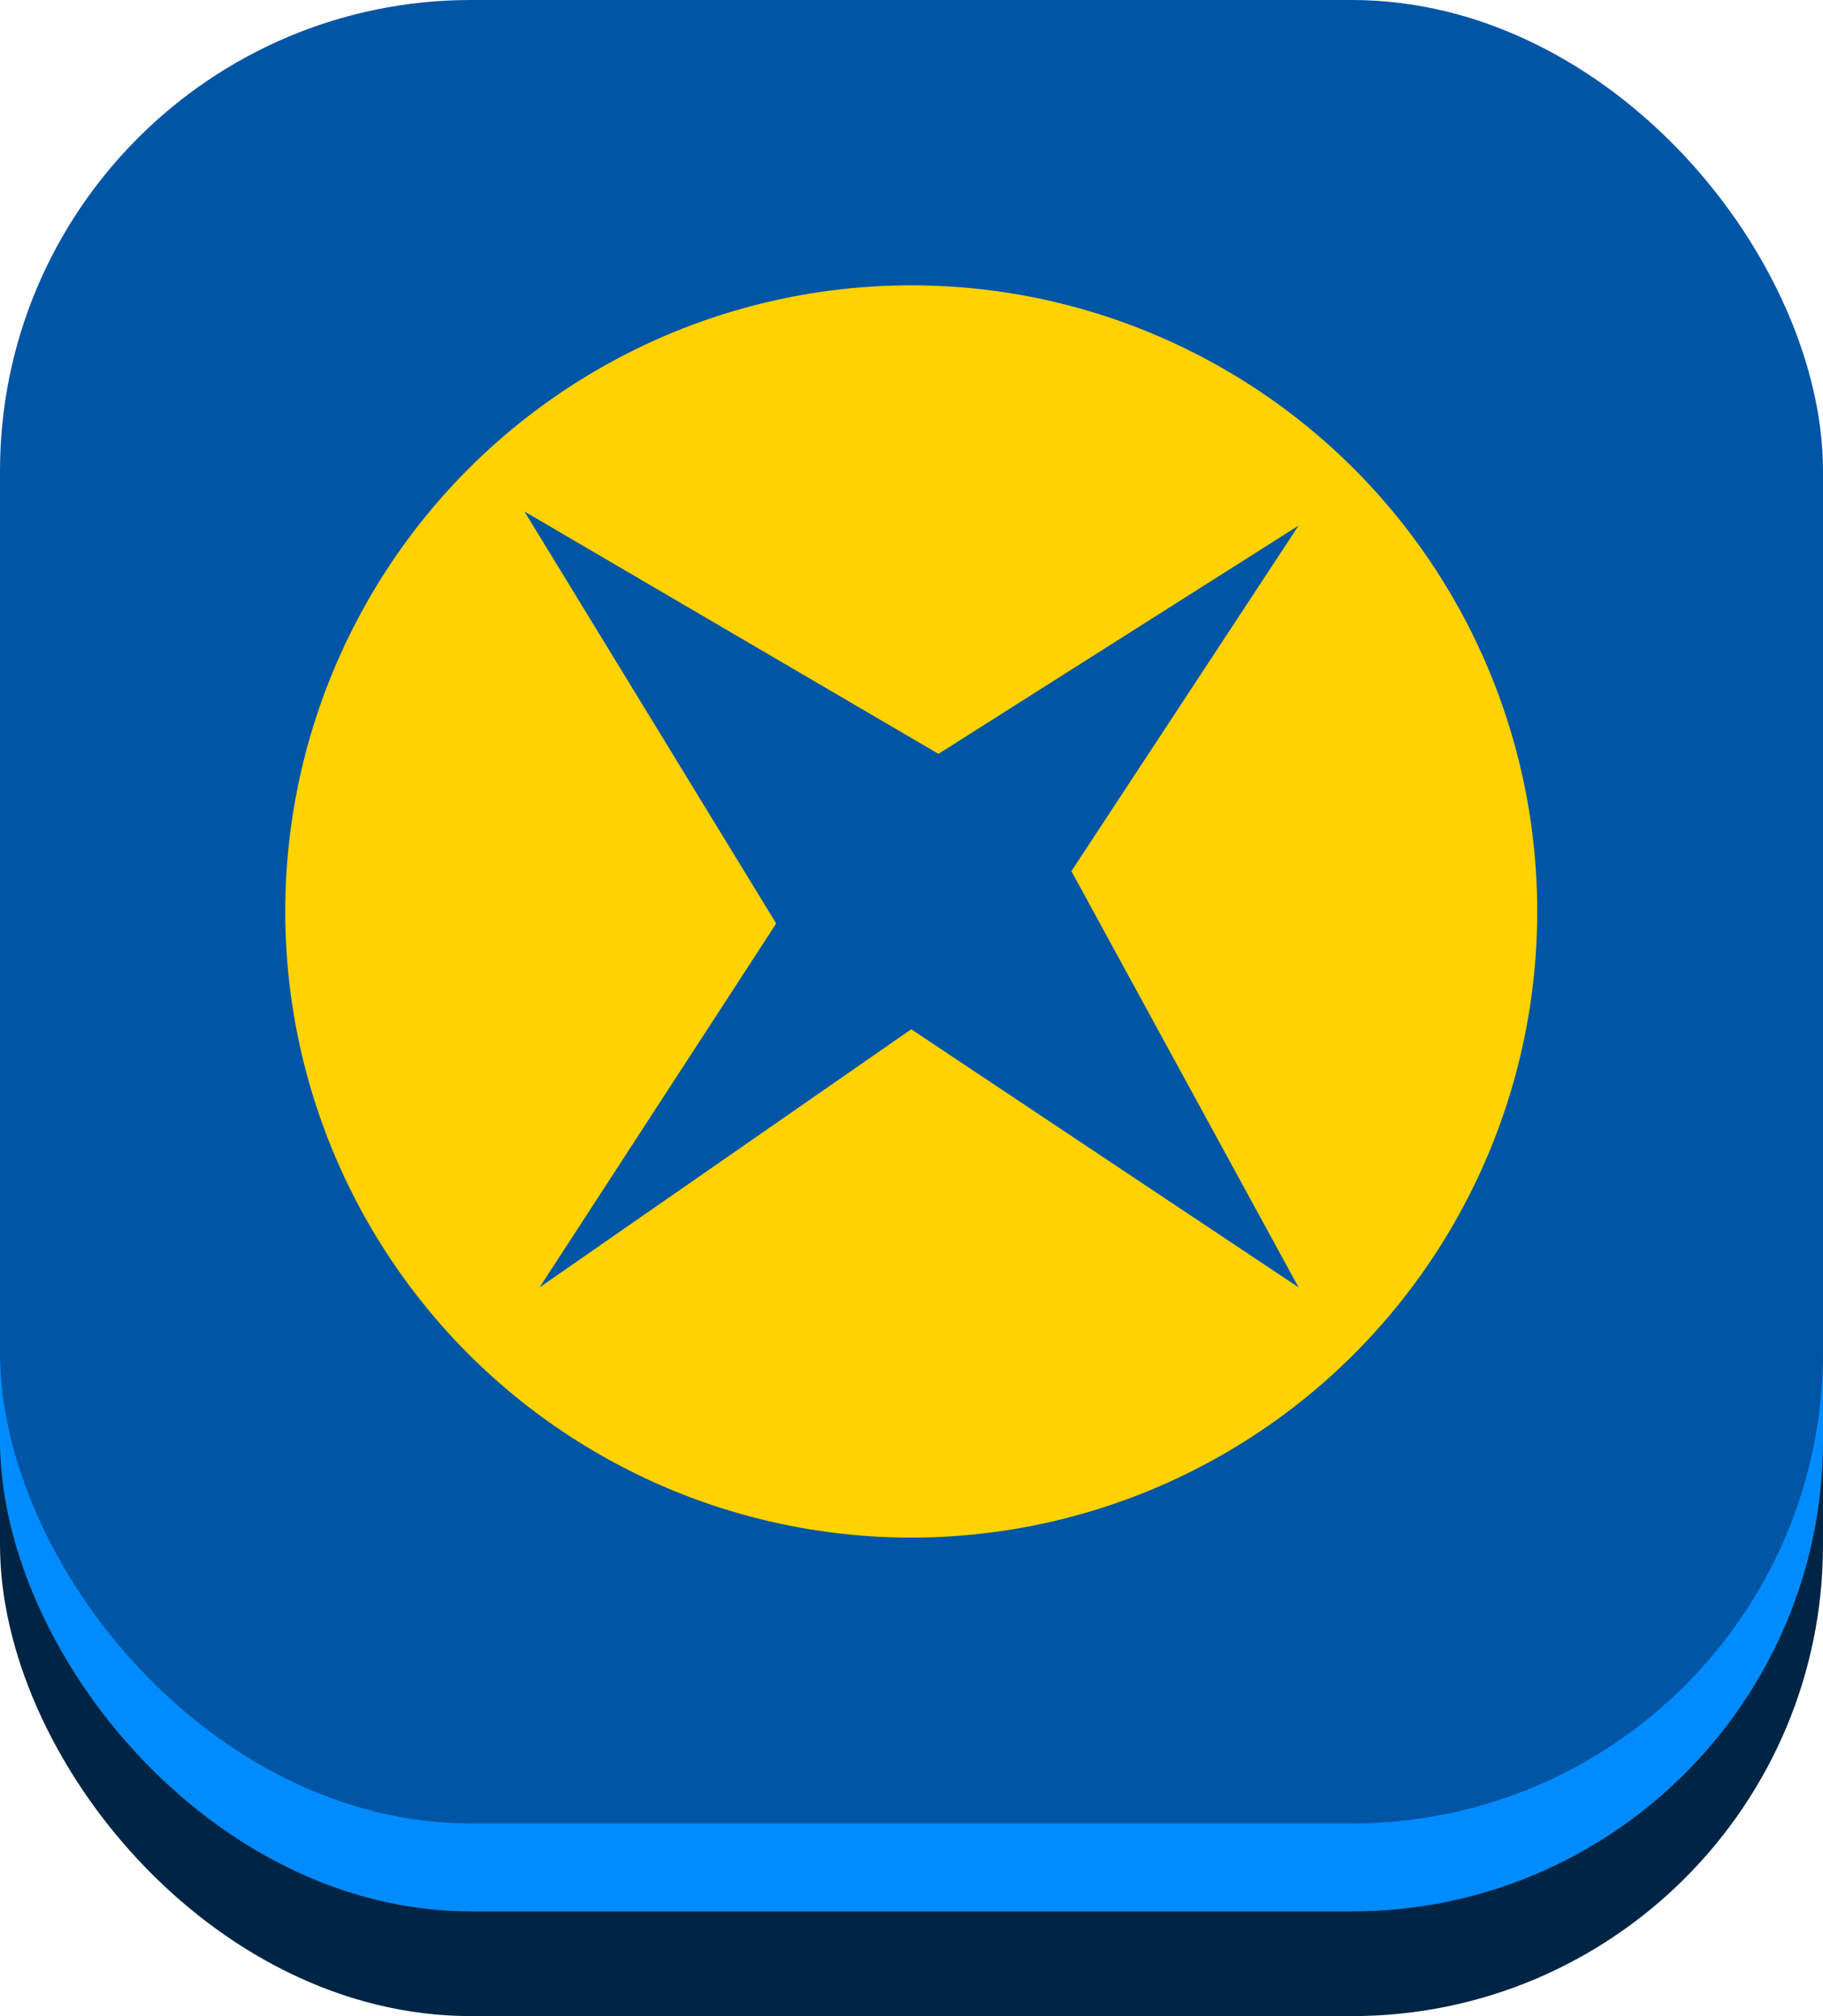 <svg id="Layer_1" data-name="Layer 1" xmlns="http://www.w3.org/2000/svg" viewBox="0 0 34.83 38.51"><defs><style>.cls-1{fill:#002544;}.cls-2{fill:#008cff;}.cls-3{fill:#0055a5;}.cls-4{fill:#ffd200;}</style></defs><rect class="cls-1" y="3.68" width="34.83" height="34.83" rx="9"/><rect class="cls-2" y="1.68" width="34.83" height="34.83" rx="9"/><rect class="cls-3" width="34.83" height="34.83" rx="9"/><circle class="cls-4" cx="17.41" cy="17.41" r="11.96"/><polygon class="cls-3" points="10.02 9.77 14.83 17.64 10.31 24.59 17.41 19.66 24.81 24.59 20.47 16.64 24.81 10.04 17.93 14.4 10.02 9.77"/></svg>